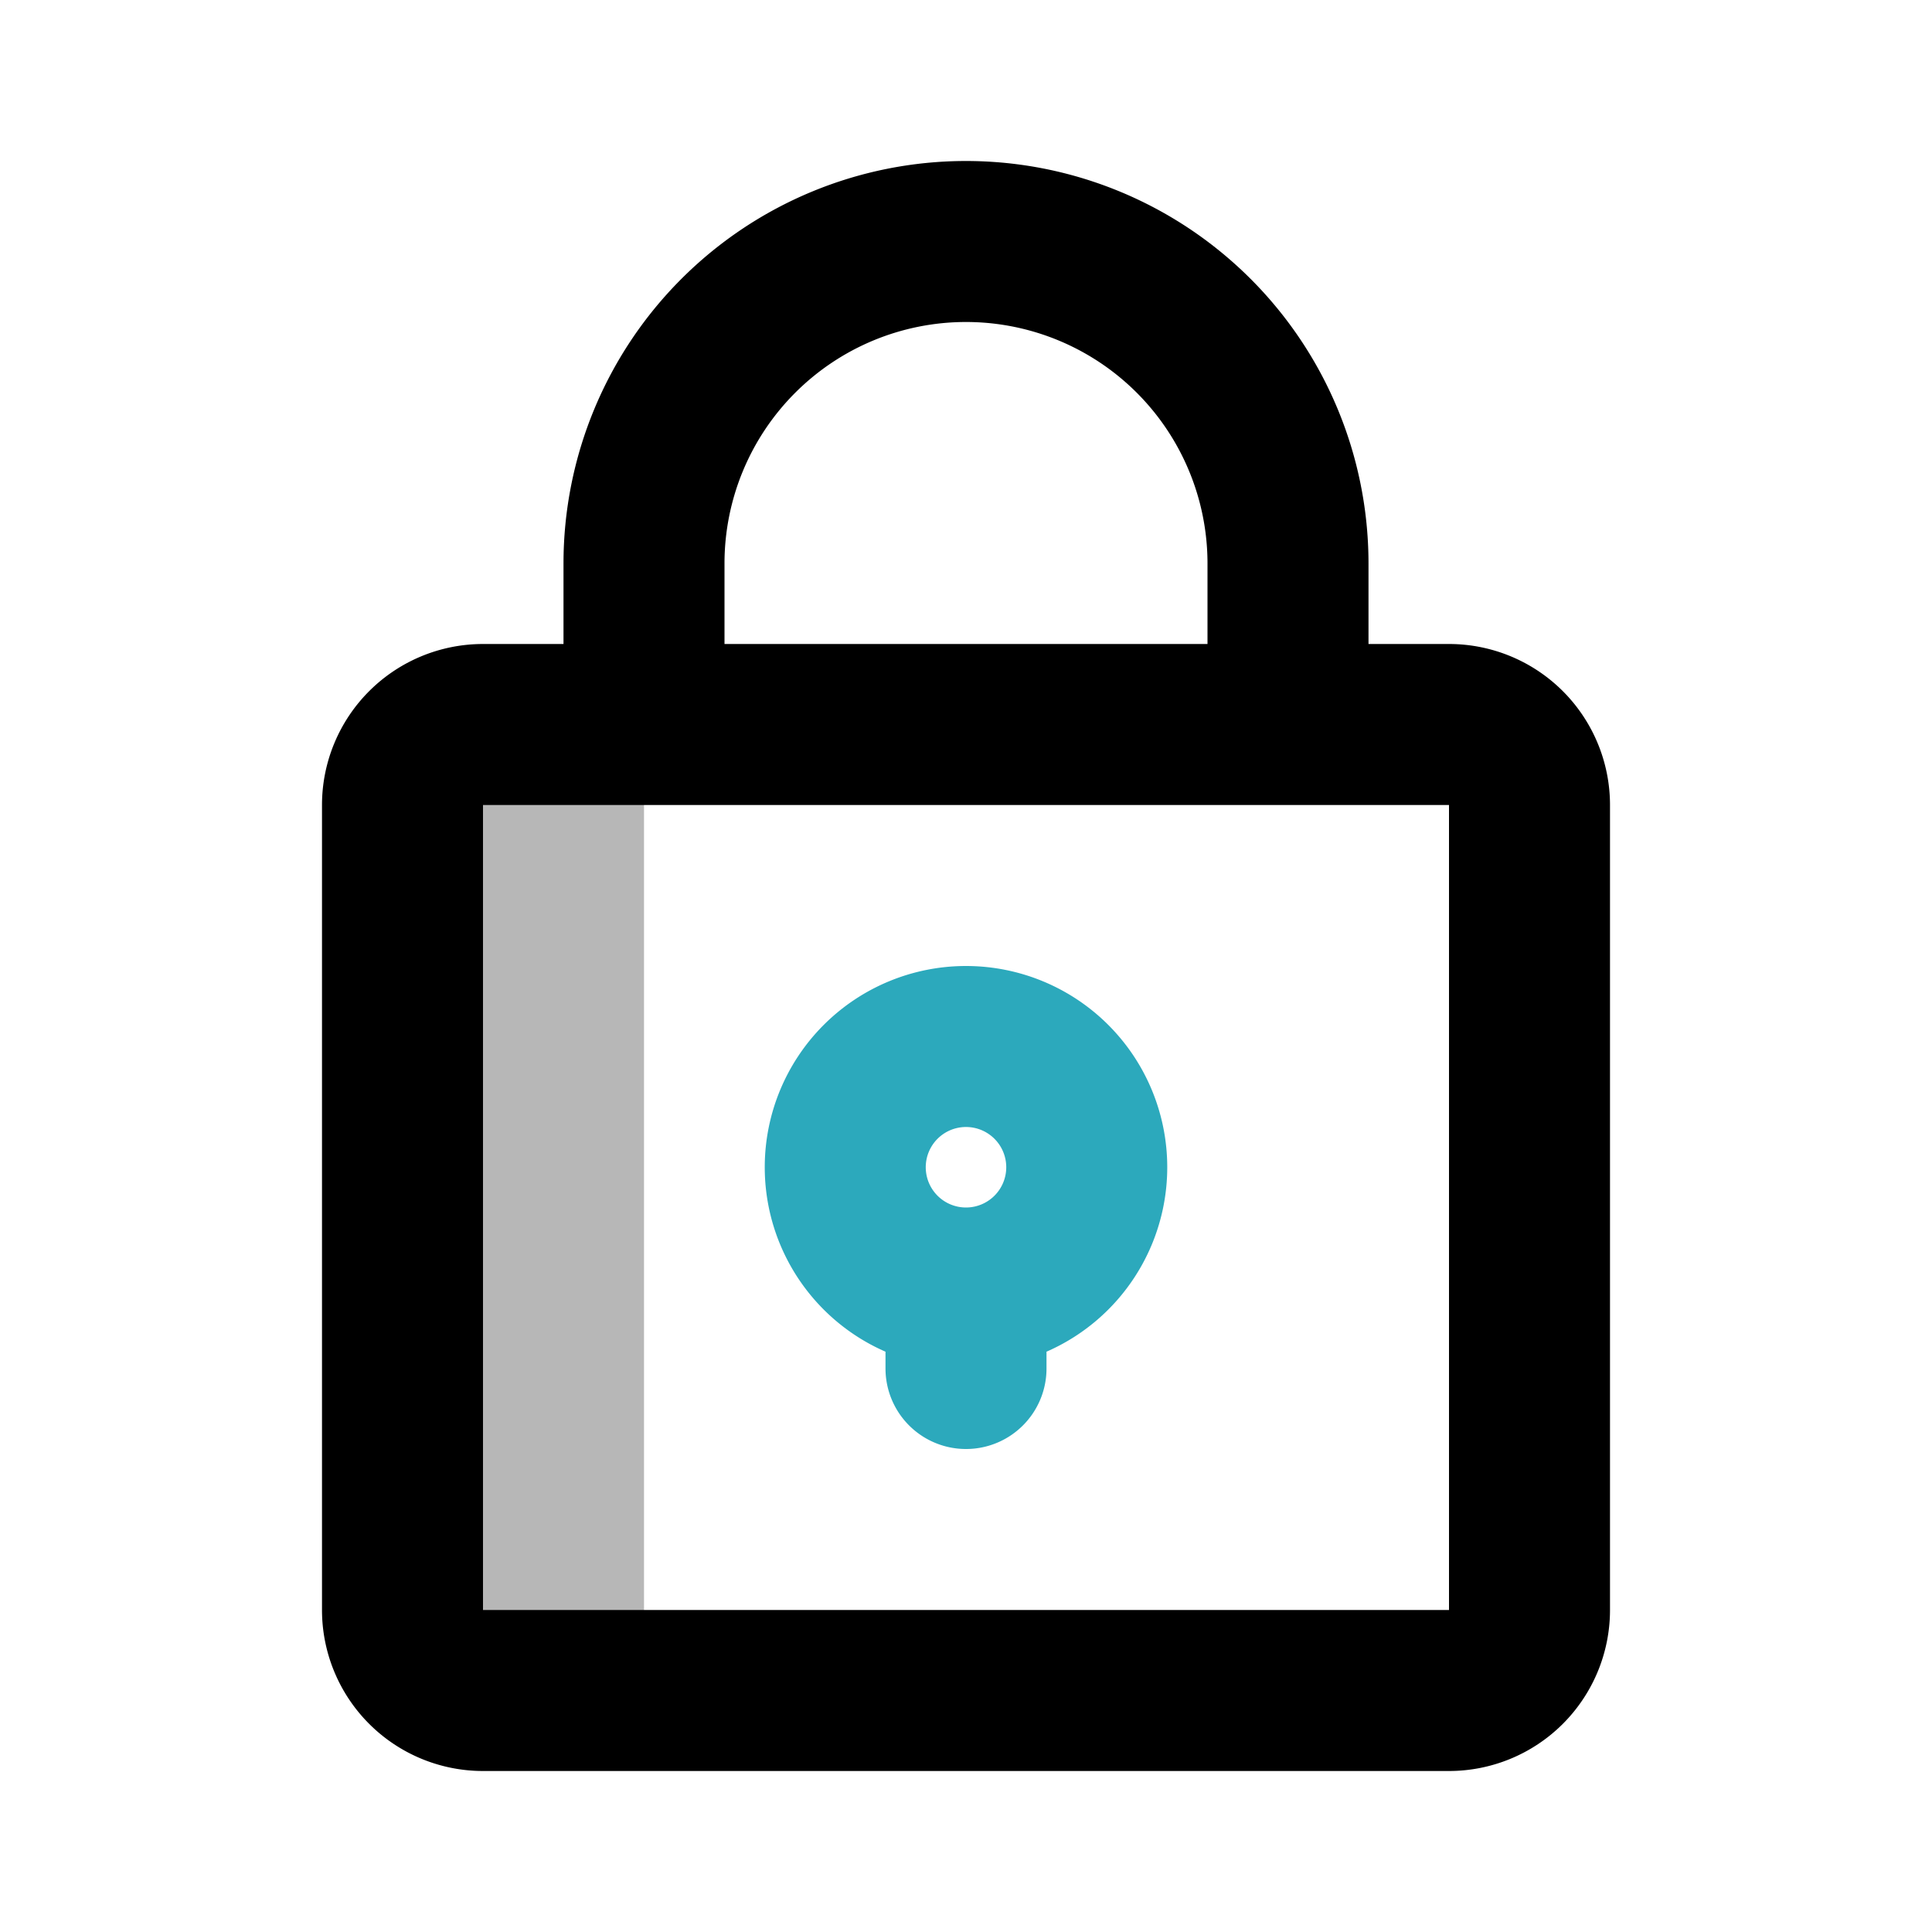 <?xml version="1.0" encoding="utf-8"?><!-- Скачано с сайта svg4.ru / Downloaded from svg4.ru -->
<svg width="800px" height="800px" viewBox="0 0 24 24" id="lock" xmlns="http://www.w3.org/2000/svg" class="icon multi-color"><path id="tertiary-fill" d="M6,9H8A0,0,0,0,1,8,9V21a0,0,0,0,1,0,0H6a1,1,0,0,1-1-1V10A1,1,0,0,1,6,9Z" style="fill: #b7b7b7; stroke-width: 2;"></path><path id="secondary-stroke" d="M13.5,14.5A1.5,1.5,0,1,1,12,13,1.5,1.5,0,0,1,13.5,14.5ZM12,17V16" style="fill: none; stroke: rgb(44, 169, 188); stroke-linecap: round; stroke-linejoin: round; stroke-width: 2;"></path><path id="primary-stroke" d="M18,21H6a1,1,0,0,1-1-1V10A1,1,0,0,1,6,9H18a1,1,0,0,1,1,1V20A1,1,0,0,1,18,21ZM16,9V7a4,4,0,0,0-4-4h0A4,4,0,0,0,8,7V9" style="fill: none; stroke: rgb(0, 0, 0); stroke-linecap: round; stroke-linejoin: round; stroke-width: 2;"></path></svg>